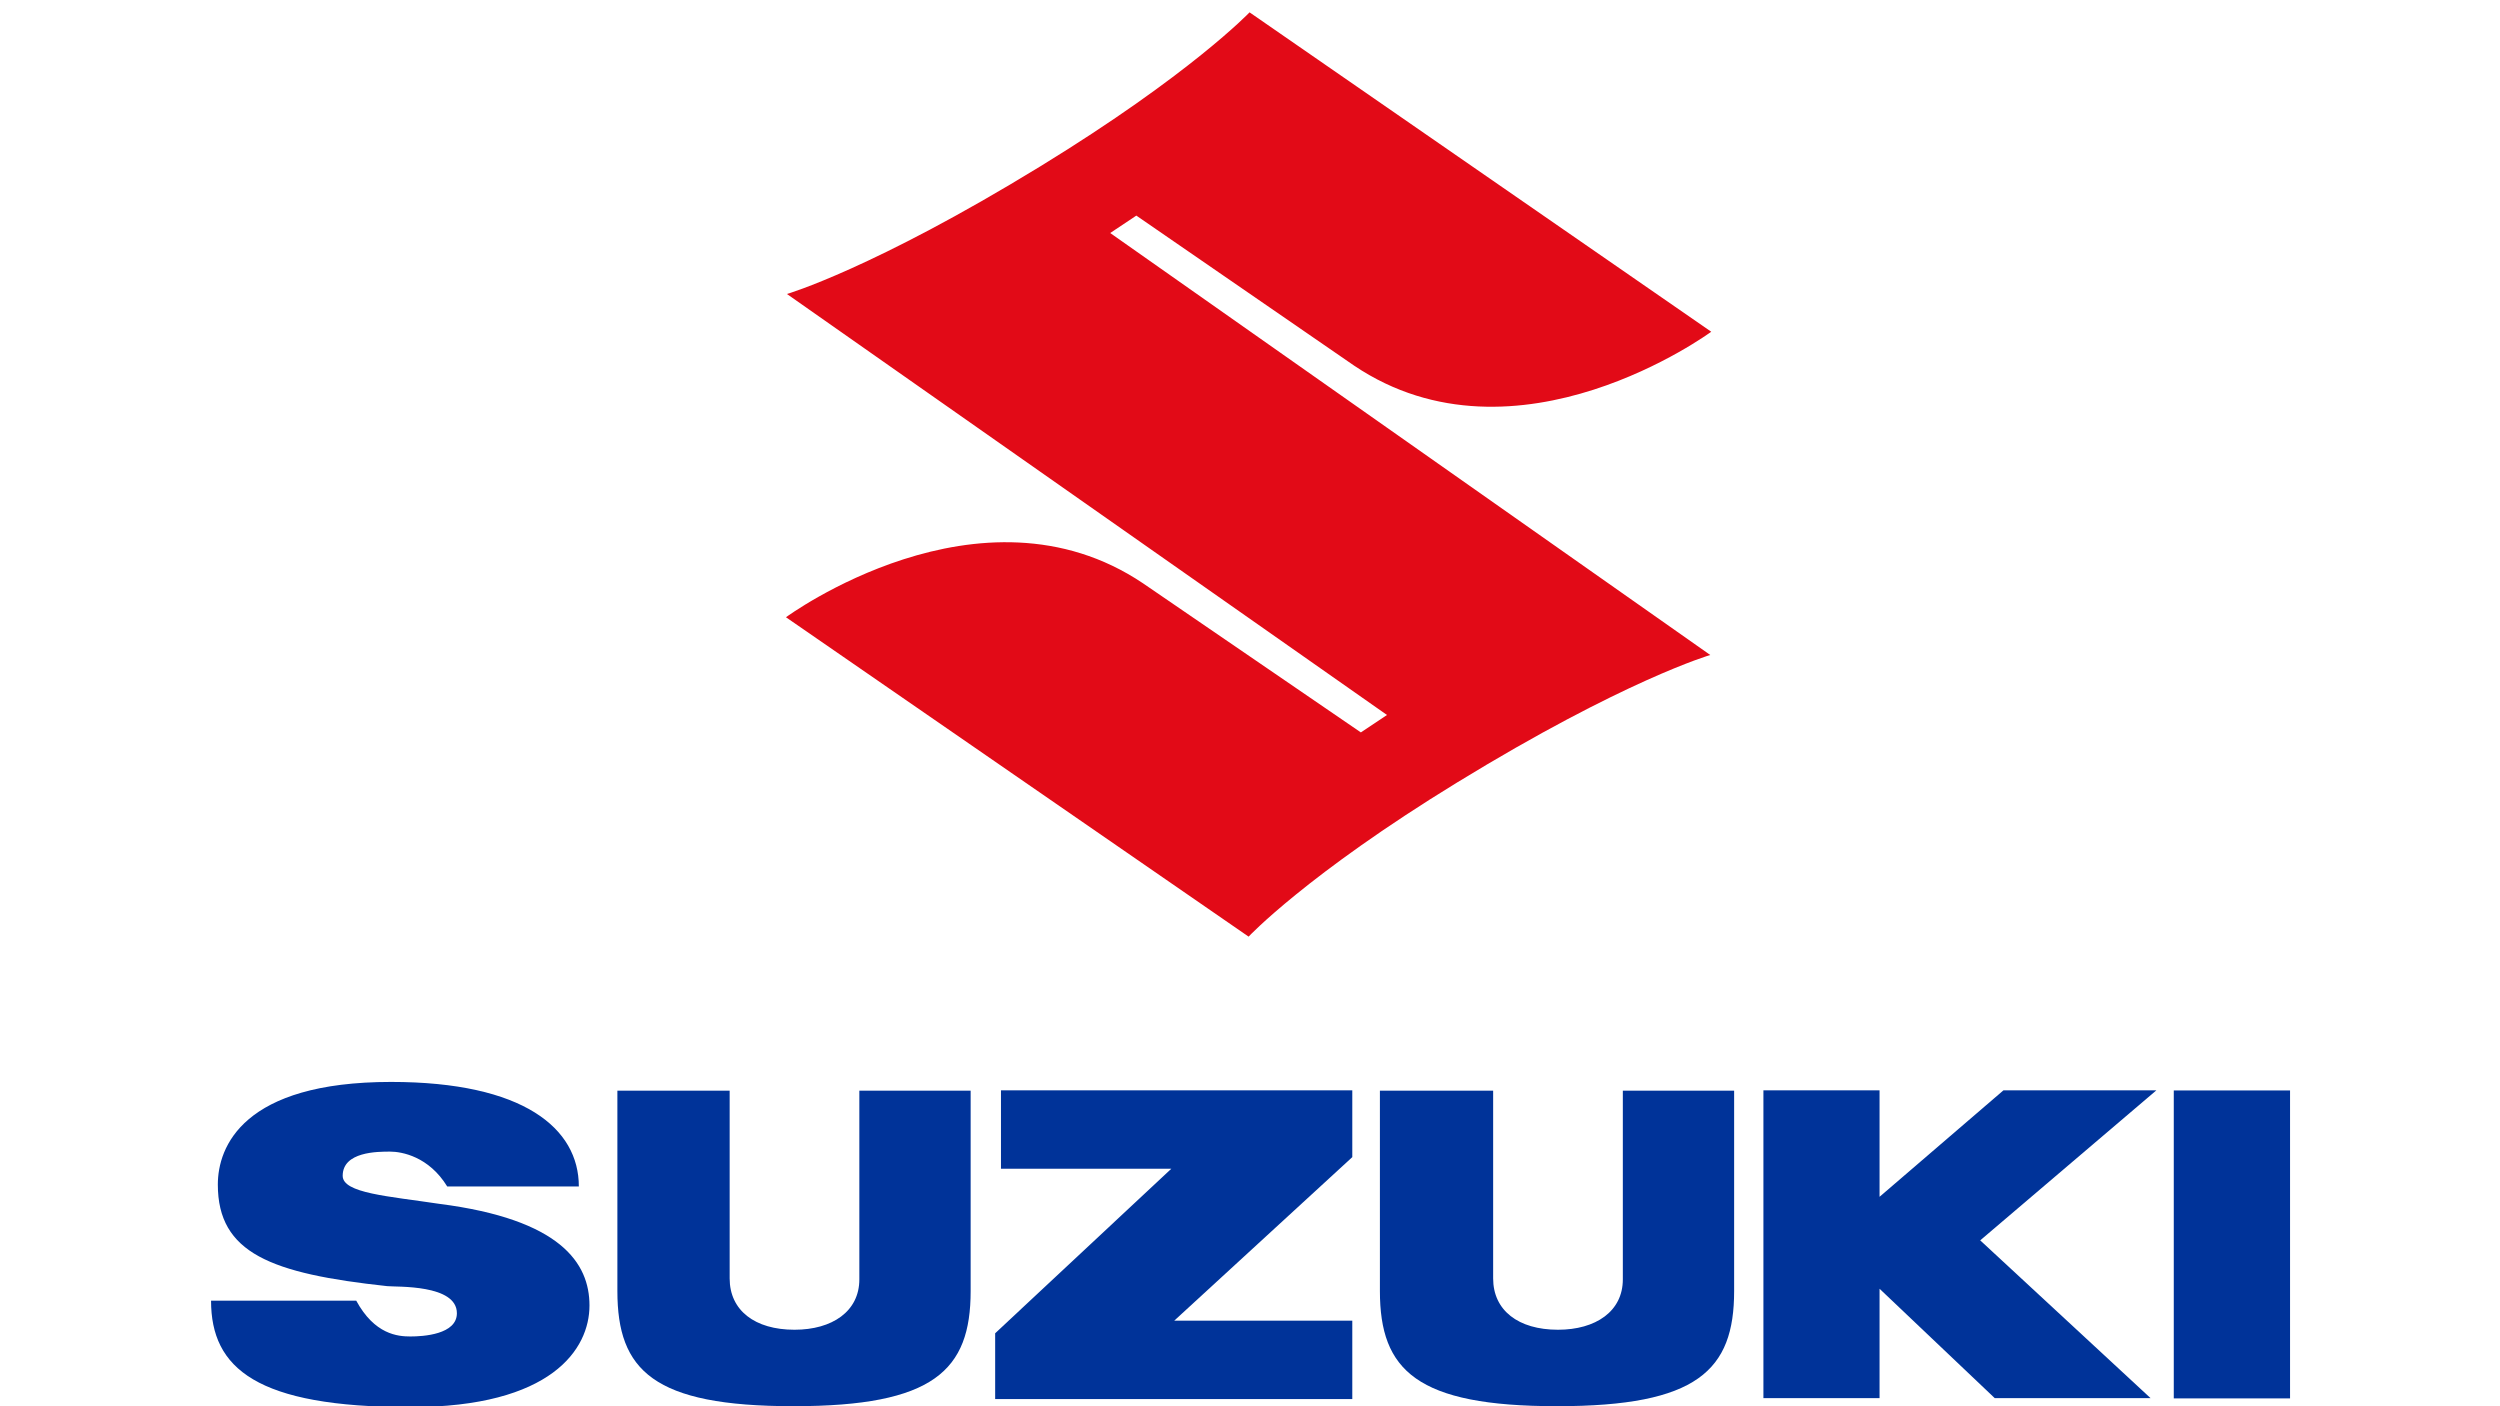 <svg xmlns="http://www.w3.org/2000/svg" xmlns:xlink="http://www.w3.org/1999/xlink" id="Layer_1" x="0px" y="0px" viewBox="0 0 1920 1080" style="enable-background:new 0 0 1920 1080;" xml:space="preserve"><style type="text/css">	.st0{fill:#E20A17;}	.st1{fill:#003399;}</style><g id="layer1" transform="translate(-324.641,-232.831)">	<g id="g3532" transform="matrix(7.433,0,0,-7.433,684.464,388)">		<path id="path3534" class="st0" d="M128.3-46.8c0,0-8.9-2.6-26.2-13.2c-15.5-9.5-21.5-15.9-21.5-15.9l-47.8,33   c0,0,20.1,14.8,36.9,3.5l22.5-15.4l2.7,1.8L32.9-9.5c0,0,8.9,2.6,26.2,13.2c15.5,9.5,21.6,15.9,21.6,15.9l47.7-33   c0,0-20.1-14.8-36.9-3.5L69-1.4l-2.7-1.8L128.3-46.8z"></path>	</g>	<g id="g3536" transform="matrix(7.433,0,0,-7.433,599.09,491.927)">		<path id="path3538" class="st1" d="M102.8-77.8H66.5v-8.1h17.6l-18.2-17v-6.8h36.9v8.1H84.4l18.4,16.9V-77.8z"></path>	</g>	<g id="g3540" transform="matrix(7.433,0,0,-7.433,465.793,567.261)">		<path id="path3542" class="st1" d="M63-100.3c14.5,0,18.3,3.7,18.3,11.9v20.7H69.8v-19.5c0-3.3-2.8-5.2-6.7-5.2   c-4.1,0-6.7,2-6.7,5.3v19.4H44.8v-20.7C44.8-96.6,48.5-100.3,63-100.3"></path>	</g>	<g id="g3544" transform="matrix(7.433,0,0,-7.433,647.798,567.261)">		<path id="path3546" class="st1" d="M117.4-100.3c14.5,0,18.3,3.7,18.3,11.9v20.7h-11.5v-19.5c0-3.3-2.8-5.2-6.7-5.2   c-4.1,0-6.7,2-6.7,5.3v19.4H99.1v-20.7C99.1-96.6,102.9-100.3,117.4-100.3"></path>	</g>	<path id="path3548" class="st1" d="M2083.4,1070.3h-89.3v236.5h89.3V1070.3L2083.4,1070.3z"></path>	<g id="g3550" transform="matrix(7.433,0,0,-7.433,790.699,491.927)">		<path id="path3552" class="st1" d="M160.1-77.8h-15.8l-12.8-11v11h-12v-31.8h12v11.3l11.9-11.3h16.1l-17.6,16.3L160.1-77.8z"></path>	</g>	<g id="g3554" transform="matrix(7.433,0,0,-7.433,358.143,512.223)">		<path id="path3556" class="st1" d="M30.9-83.9c0,2.5,3.6,2.5,4.9,2.5c1.2,0,4-0.5,5.9-3.6h13.6c0,6-5.7,10.8-19.4,10.8   c-15.3,0-17.9-6.7-17.9-10.6c0-7.1,5.5-9.2,17.5-10.5c1-0.1,7.2,0.2,7.2-2.8c0-2.2-3.5-2.4-4.8-2.4c-1.3,0-3.7,0.2-5.6,3.7h-15   c0-7,4.7-11,20.6-11c14.6,0,18.5,6,18.5,10.5c0,4.4-3,8.9-15.5,10.5C35.6-86,30.9-85.7,30.9-83.9"></path>	</g></g></svg>